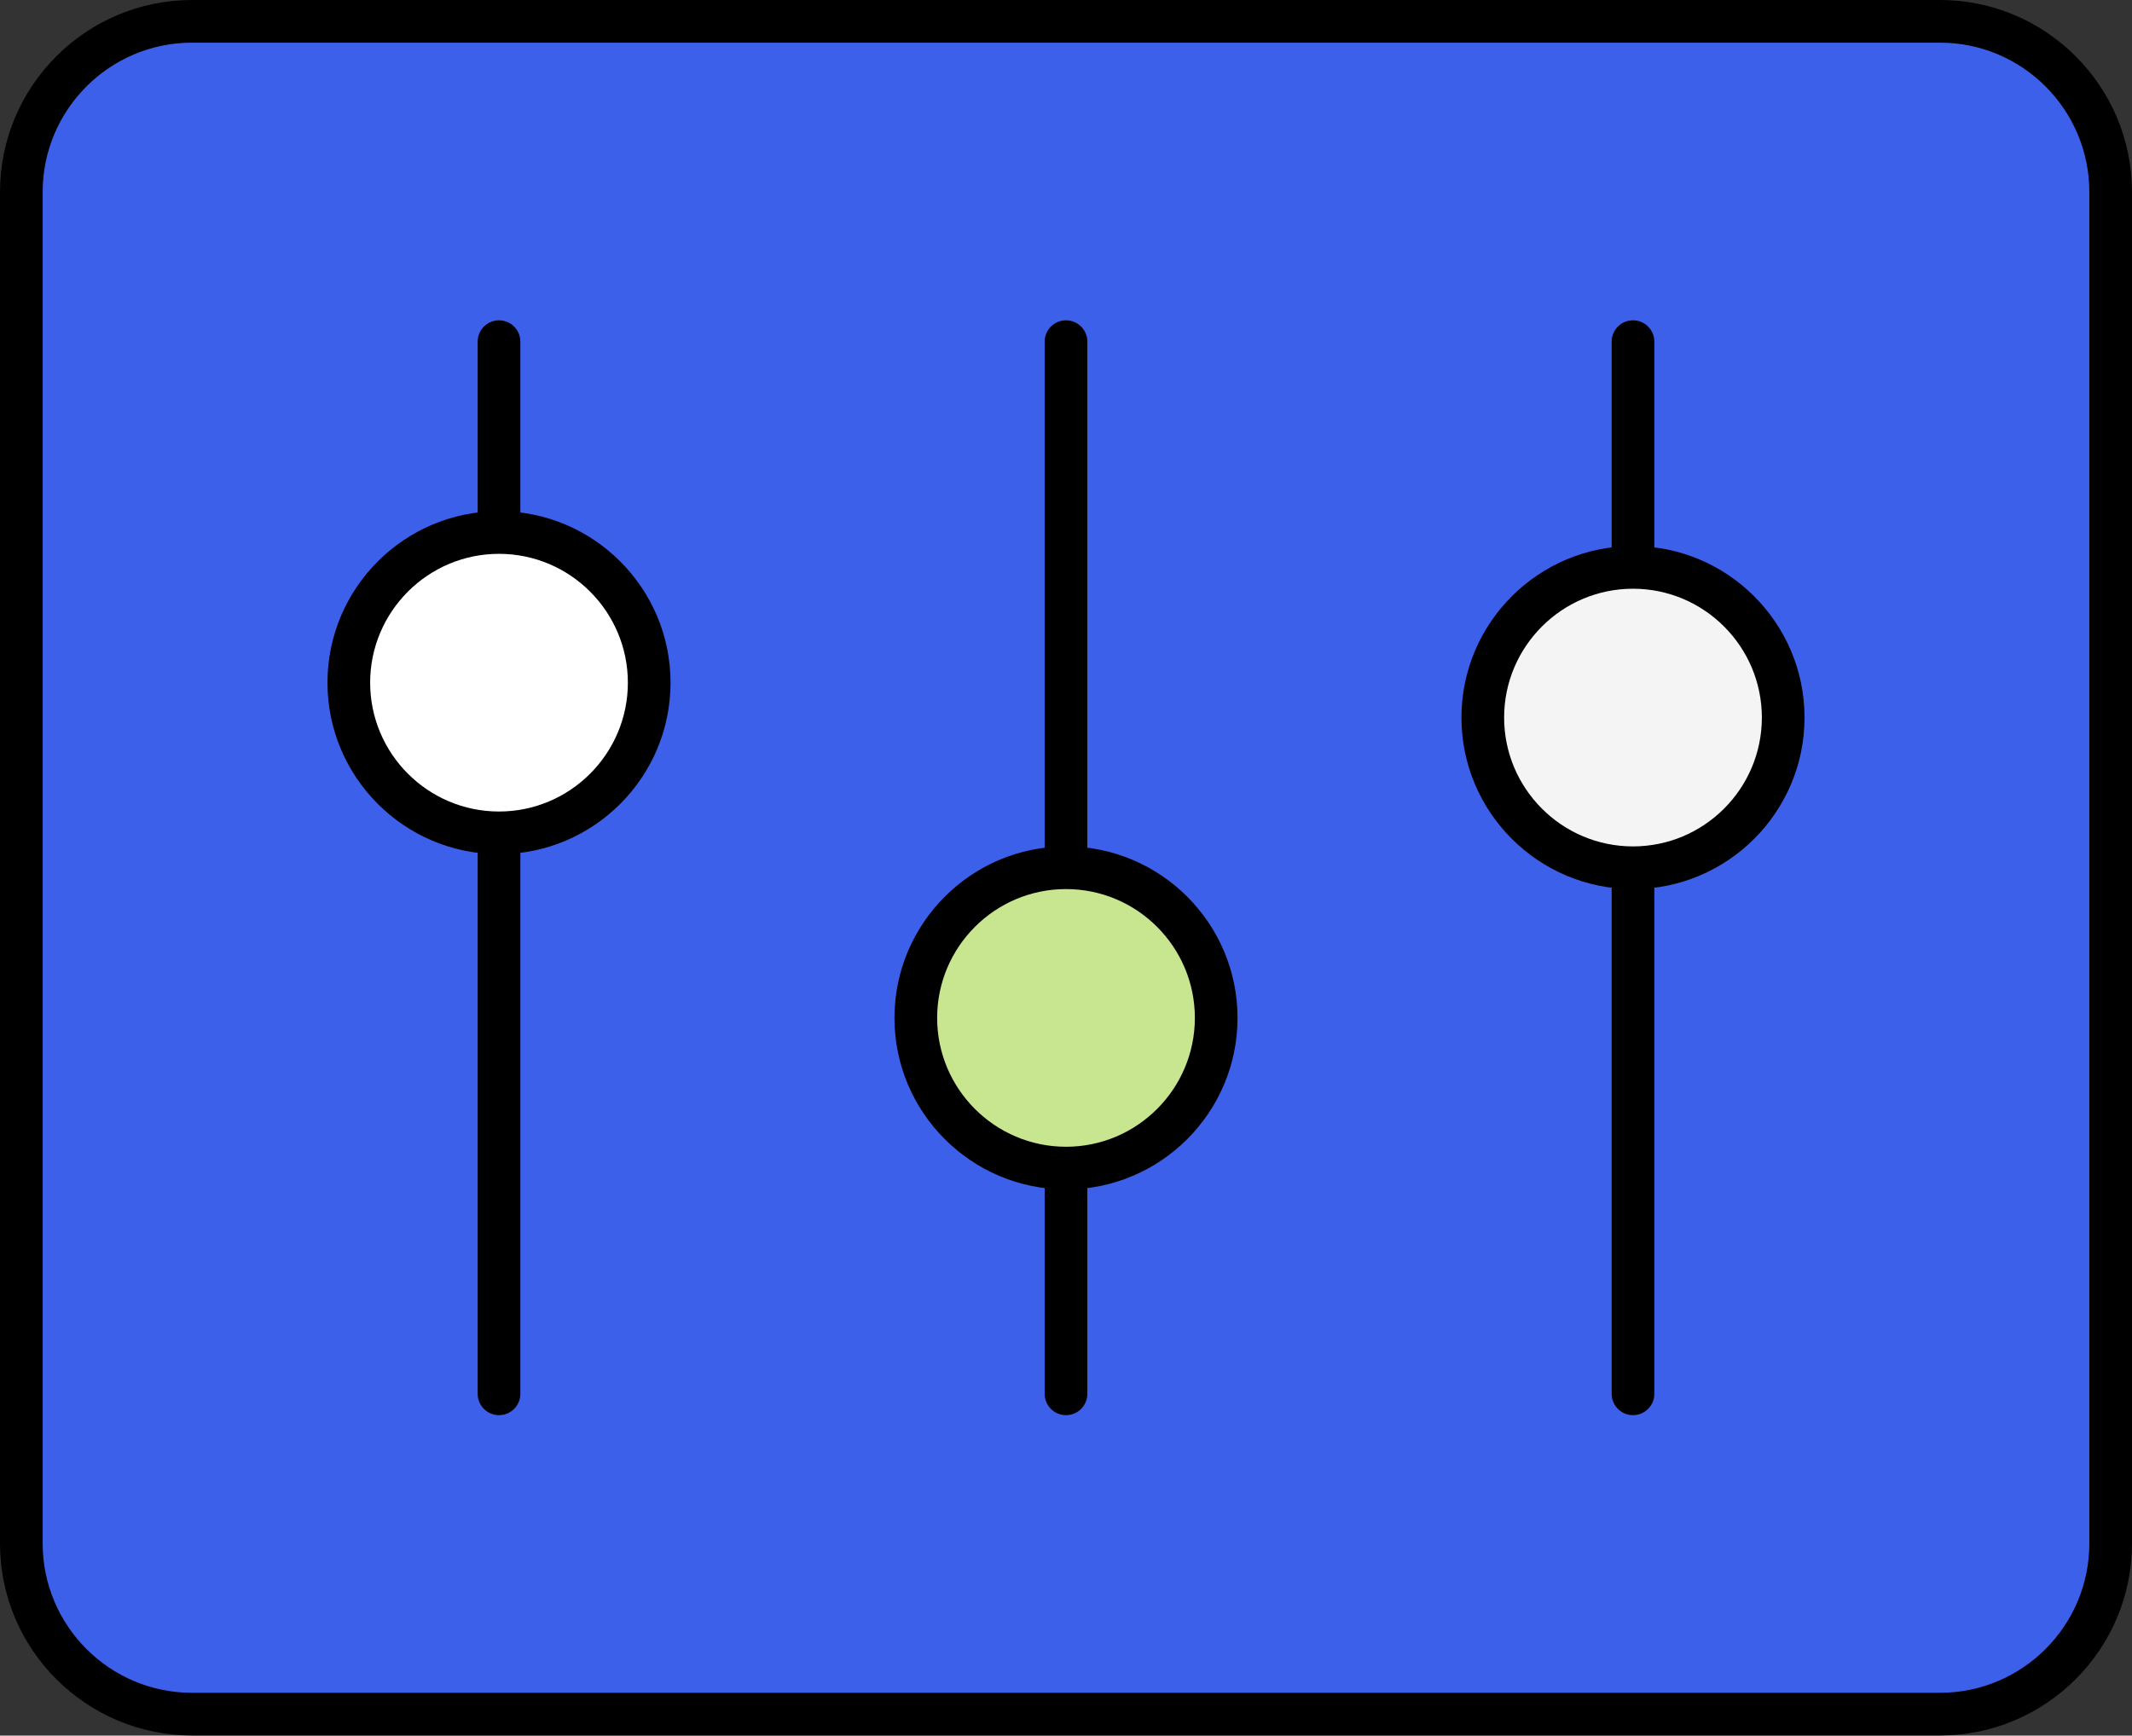<?xml version="1.0" encoding="UTF-8" standalone="no"?><svg xmlns="http://www.w3.org/2000/svg" xmlns:xlink="http://www.w3.org/1999/xlink" fill="#000000" height="407.1" preserveAspectRatio="xMidYMid meet" version="1" viewBox="0.0 0.0 500.0 407.1" width="500" zoomAndPan="magnify"><rect x="0.0" y="0.0" width="500.0" height="407.1" fill="#333333" stroke="none"/><g id="Illustration"><g id="change1_1"><path d="M5.005,362.042V45.034c0-22.108,17.922-40.03,40.03-40.03h409.932 c22.108,0,40.03,17.922,40.03,40.03v317.008c0,22.108-17.922,40.03-40.03,40.03 H45.034C22.927,402.072,5.005,384.15,5.005,362.042z" fill="#3d60ea"/></g><g id="change2_1"><path d="M454.967,407.075H45.033C20.203,407.075,0,386.872,0,362.042V45.033 C0,20.203,20.203,0,45.033,0h409.934C479.797,0,500,20.203,500,45.033v317.009 C500,386.872,479.797,407.075,454.967,407.075z M45.033,10.007 c-19.314,0-35.026,15.712-35.026,35.026v317.009 c0,19.314,15.712,35.026,35.026,35.026h409.934c19.314,0,35.026-15.712,35.026-35.026 V45.033c0-19.314-15.712-35.026-35.026-35.026H45.033z" fill="#000000"/></g><g id="change2_2"><path d="M382.973,331.944c-2.763,0-5.004-2.24-5.004-5.004V80.137 c0-2.763,2.24-5.004,5.004-5.004c2.763,0,5.004,2.24,5.004,5.004v246.803 C387.977,329.704,385.736,331.944,382.973,331.944z" fill="#000000"/></g><g id="change2_3"><path d="M250.001,331.944c-2.763,0-5.004-2.24-5.004-5.004V80.137 c0-2.763,2.24-5.004,5.004-5.004c2.763,0,5.004,2.24,5.004,5.004v246.803 C255.005,329.704,252.764,331.944,250.001,331.944z" fill="#000000"/></g><g id="change2_4"><path d="M117.03,331.944c-2.763,0-5.004-2.24-5.004-5.004V80.137 c0-2.763,2.24-5.004,5.004-5.004s5.004,2.24,5.004,5.004v246.803 C122.033,329.704,119.793,331.944,117.03,331.944z" fill="#000000"/></g><g id="change3_1"><circle cx="117.029" cy="160.129" fill="#ffffff" r="35.225"/></g><g id="change2_5"><path d="M117.03,200.358c-22.182,0-40.23-18.048-40.23-40.23 s18.048-40.227,40.23-40.227s40.227,18.046,40.227,40.227 S139.212,200.358,117.03,200.358z M117.03,129.908 c-16.665,0-30.222,13.557-30.222,30.22c0,16.665,13.557,30.222,30.222,30.222 c16.663,0,30.22-13.557,30.22-30.222 C147.25,143.465,133.692,129.908,117.03,129.908z" fill="#000000"/></g><g id="change4_1"><circle cx="250.001" cy="238.763" fill="#c8e690" r="35.225"/></g><g id="change2_6"><path d="M250.001,278.992c-22.182,0-40.23-18.048-40.23-40.23 s18.048-40.227,40.23-40.227s40.227,18.046,40.227,40.227 S272.183,278.992,250.001,278.992z M250.001,208.542 c-16.665,0-30.222,13.557-30.222,30.22c0,16.665,13.557,30.222,30.222,30.222 c16.663,0,30.22-13.557,30.22-30.222 C280.221,222.1,266.664,208.542,250.001,208.542z" fill="#000000"/></g><g id="change5_1"><circle cx="382.973" cy="168.313" fill="#f4f4f4" r="35.225"/></g><g id="change2_7"><path d="M382.973,208.542c-22.182,0-40.23-18.048-40.23-40.23 s18.048-40.227,40.23-40.227s40.227,18.046,40.227,40.227 S405.155,208.542,382.973,208.542z M382.973,138.093 c-16.665,0-30.223,13.557-30.223,30.22c0,16.665,13.557,30.222,30.223,30.222 c16.663,0,30.22-13.557,30.22-30.222 C413.193,151.65,399.635,138.093,382.973,138.093z" fill="#000000"/></g></g></svg>